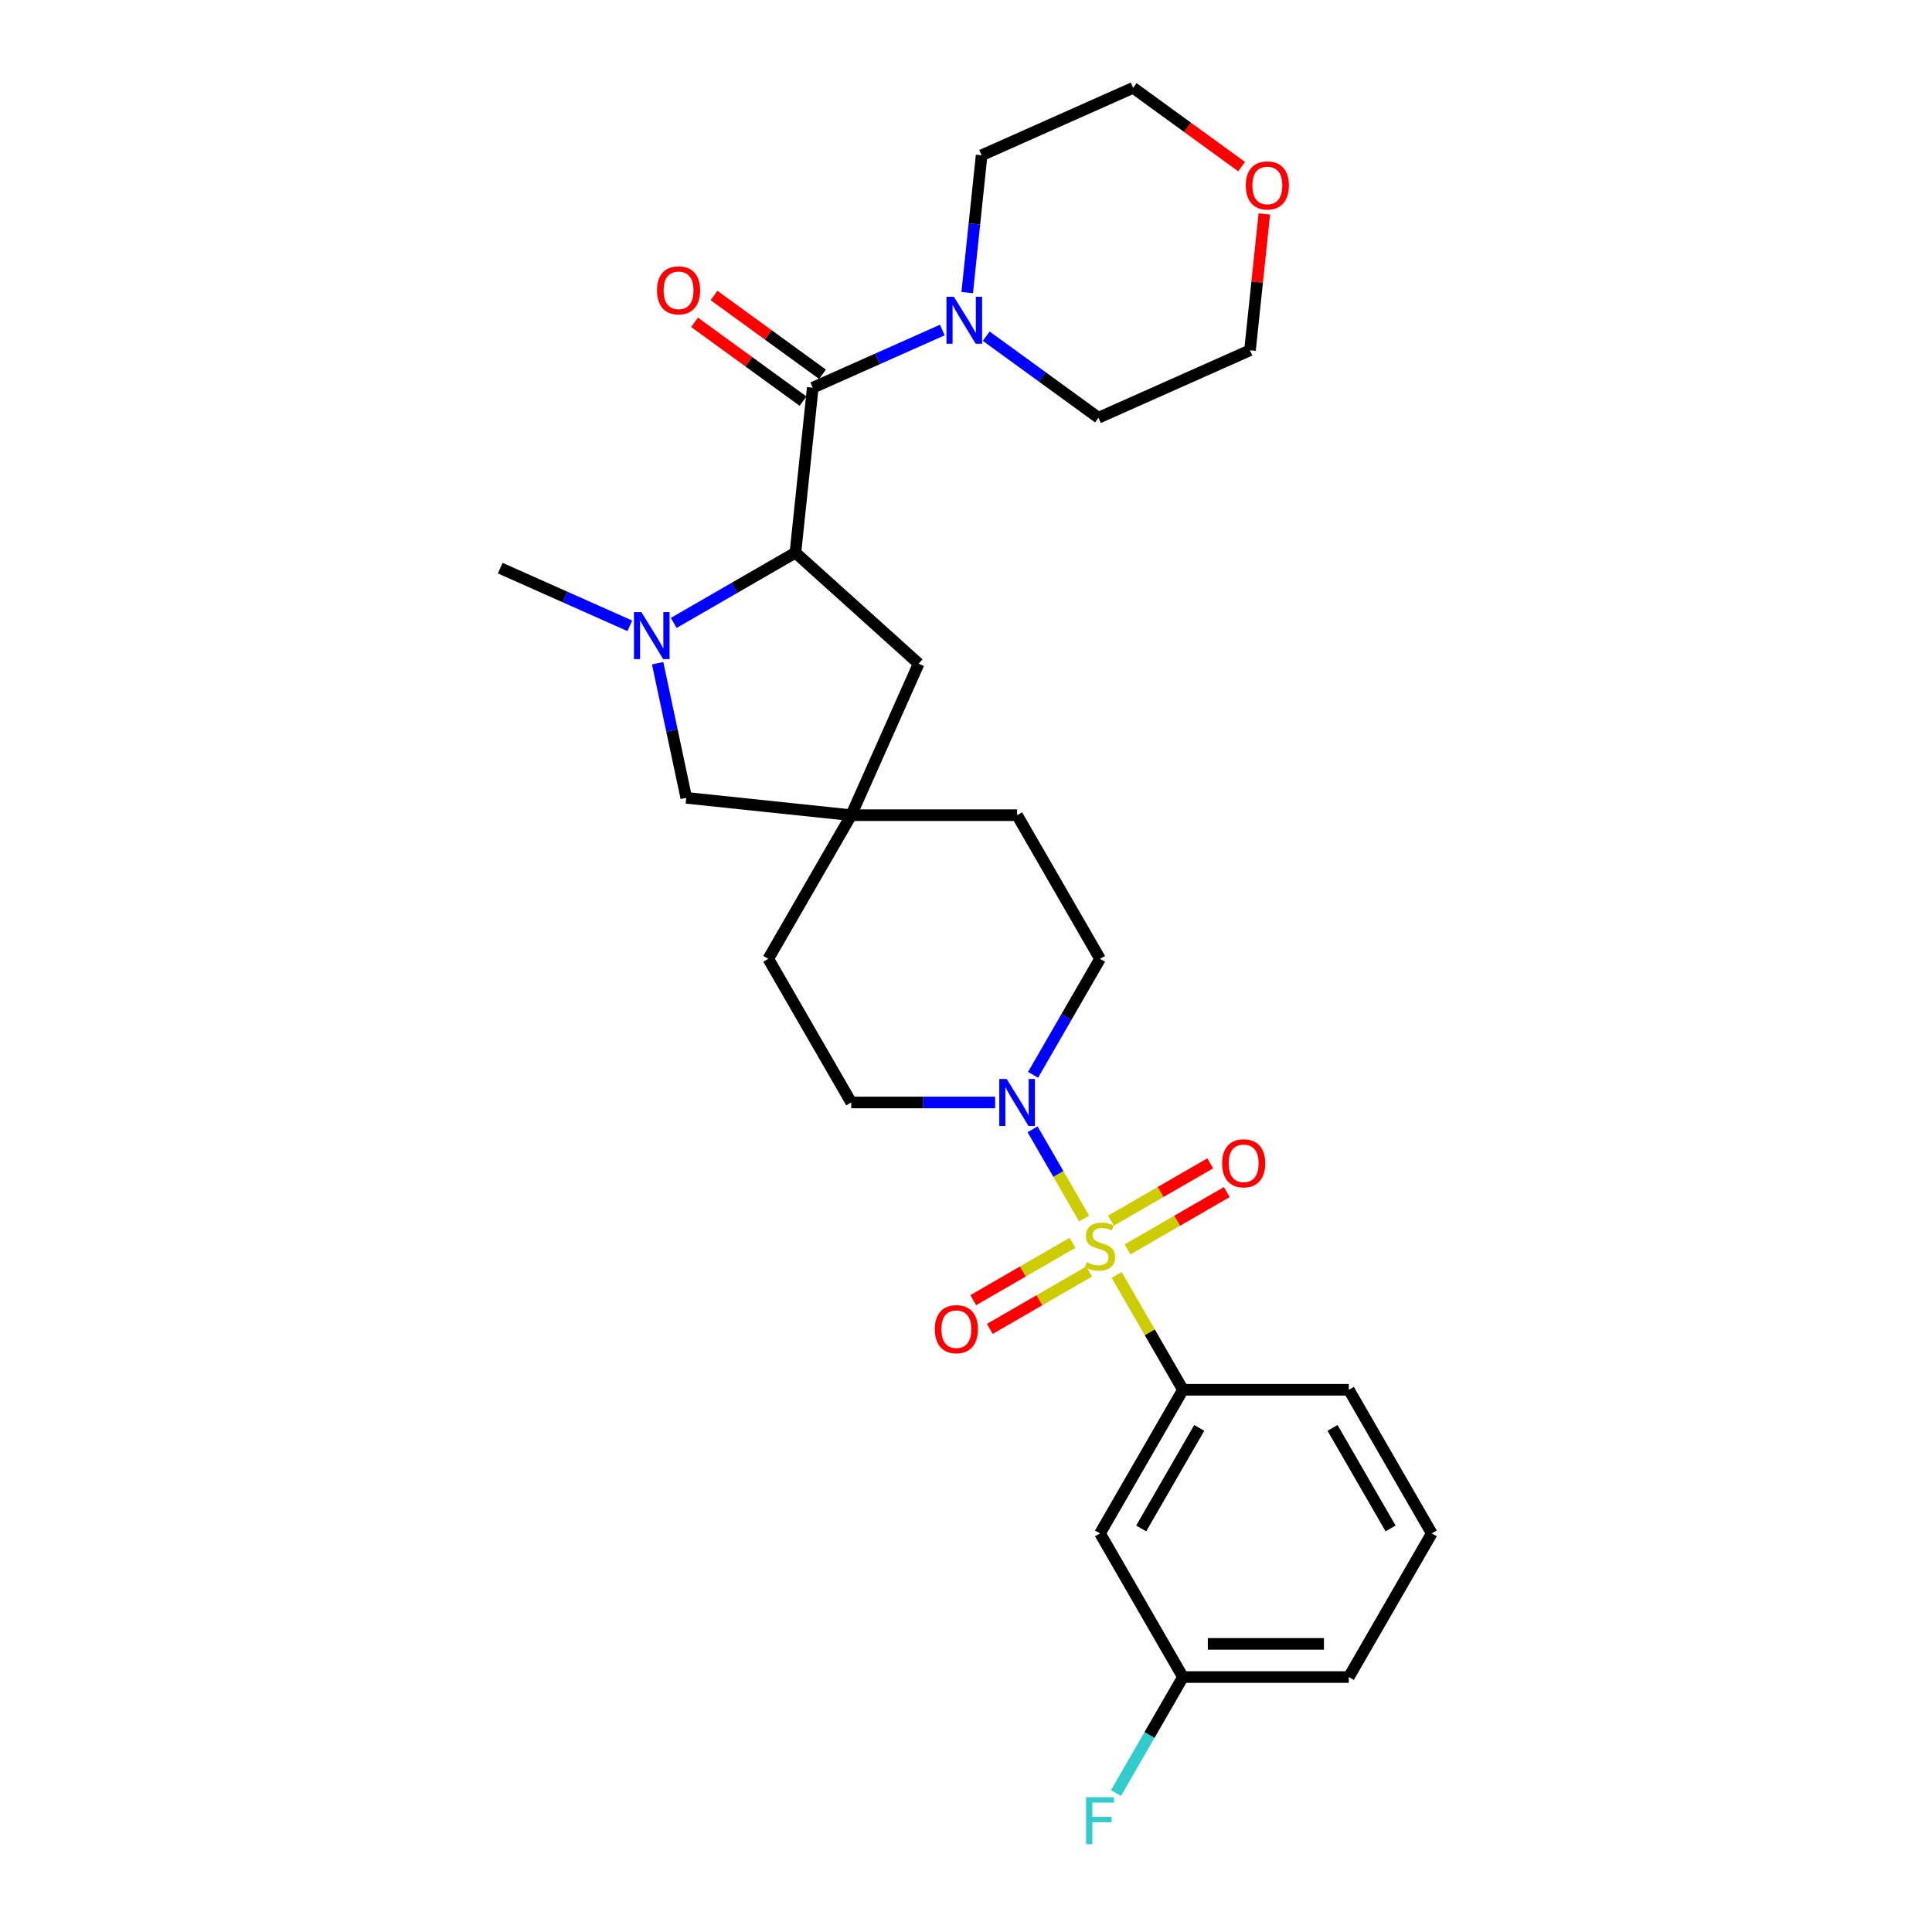 <?xml version='1.0' encoding='iso-8859-1'?>
<svg version='1.1' baseProfile='full'
              xmlns='http://www.w3.org/2000/svg'
                      xmlns:rdkit='http://www.rdkit.org/xml'
                      xmlns:xlink='http://www.w3.org/1999/xlink'
                  xml:space='preserve'
width='1000px' height='1000px' viewBox='0 0 1000 1000'>
<!-- END OF HEADER -->
<rect style='opacity:1.0;fill:#FFFFFF;stroke:none' width='1000' height='1000' x='0' y='0'> </rect>
<path class='bond-0' d='M 561.13,630.718 L 547.796,607.622' style='fill:none;fill-rule:evenodd;stroke:#CCCC00;stroke-width:6px;stroke-linecap:butt;stroke-linejoin:miter;stroke-opacity:1' />
<path class='bond-0' d='M 547.796,607.622 L 534.462,584.527' style='fill:none;fill-rule:evenodd;stroke:#0000FF;stroke-width:6px;stroke-linecap:butt;stroke-linejoin:miter;stroke-opacity:1' />
<path class='bond-1' d='M 577.983,659.908 L 595.139,689.622' style='fill:none;fill-rule:evenodd;stroke:#CCCC00;stroke-width:6px;stroke-linecap:butt;stroke-linejoin:miter;stroke-opacity:1' />
<path class='bond-1' d='M 595.139,689.622 L 612.294,719.337' style='fill:none;fill-rule:evenodd;stroke:#000000;stroke-width:6px;stroke-linecap:butt;stroke-linejoin:miter;stroke-opacity:1' />
<path class='bond-2' d='M 583.602,646.682 L 609.297,631.847' style='fill:none;fill-rule:evenodd;stroke:#CCCC00;stroke-width:6px;stroke-linecap:butt;stroke-linejoin:miter;stroke-opacity:1' />
<path class='bond-2' d='M 609.297,631.847 L 634.991,617.012' style='fill:none;fill-rule:evenodd;stroke:#FF0000;stroke-width:6px;stroke-linecap:butt;stroke-linejoin:miter;stroke-opacity:1' />
<path class='bond-2' d='M 575.017,631.812 L 600.711,616.977' style='fill:none;fill-rule:evenodd;stroke:#CCCC00;stroke-width:6px;stroke-linecap:butt;stroke-linejoin:miter;stroke-opacity:1' />
<path class='bond-2' d='M 600.711,616.977 L 626.406,602.142' style='fill:none;fill-rule:evenodd;stroke:#FF0000;stroke-width:6px;stroke-linecap:butt;stroke-linejoin:miter;stroke-opacity:1' />
<path class='bond-3' d='M 555.134,643.291 L 529.439,658.126' style='fill:none;fill-rule:evenodd;stroke:#CCCC00;stroke-width:6px;stroke-linecap:butt;stroke-linejoin:miter;stroke-opacity:1' />
<path class='bond-3' d='M 529.439,658.126 L 503.745,672.961' style='fill:none;fill-rule:evenodd;stroke:#FF0000;stroke-width:6px;stroke-linecap:butt;stroke-linejoin:miter;stroke-opacity:1' />
<path class='bond-3' d='M 563.719,658.161 L 538.025,672.996' style='fill:none;fill-rule:evenodd;stroke:#CCCC00;stroke-width:6px;stroke-linecap:butt;stroke-linejoin:miter;stroke-opacity:1' />
<path class='bond-3' d='M 538.025,672.996 L 512.33,687.831' style='fill:none;fill-rule:evenodd;stroke:#FF0000;stroke-width:6px;stroke-linecap:butt;stroke-linejoin:miter;stroke-opacity:1' />
<path class='bond-4' d='M 420.682,200.676 L 411.708,286.058' style='fill:none;fill-rule:evenodd;stroke:#000000;stroke-width:6px;stroke-linecap:butt;stroke-linejoin:miter;stroke-opacity:1' />
<path class='bond-5' d='M 420.682,200.676 L 454.213,185.746' style='fill:none;fill-rule:evenodd;stroke:#000000;stroke-width:6px;stroke-linecap:butt;stroke-linejoin:miter;stroke-opacity:1' />
<path class='bond-5' d='M 454.213,185.746 L 487.745,170.817' style='fill:none;fill-rule:evenodd;stroke:#0000FF;stroke-width:6px;stroke-linecap:butt;stroke-linejoin:miter;stroke-opacity:1' />
<path class='bond-6' d='M 425.728,193.73 L 397.653,173.333' style='fill:none;fill-rule:evenodd;stroke:#000000;stroke-width:6px;stroke-linecap:butt;stroke-linejoin:miter;stroke-opacity:1' />
<path class='bond-6' d='M 397.653,173.333 L 369.579,152.935' style='fill:none;fill-rule:evenodd;stroke:#FF0000;stroke-width:6px;stroke-linecap:butt;stroke-linejoin:miter;stroke-opacity:1' />
<path class='bond-6' d='M 415.635,207.621 L 387.561,187.224' style='fill:none;fill-rule:evenodd;stroke:#000000;stroke-width:6px;stroke-linecap:butt;stroke-linejoin:miter;stroke-opacity:1' />
<path class='bond-6' d='M 387.561,187.224 L 359.486,166.827' style='fill:none;fill-rule:evenodd;stroke:#FF0000;stroke-width:6px;stroke-linecap:butt;stroke-linejoin:miter;stroke-opacity:1' />
<path class='bond-7' d='M 340.397,343.287 L 347.802,378.124' style='fill:none;fill-rule:evenodd;stroke:#0000FF;stroke-width:6px;stroke-linecap:butt;stroke-linejoin:miter;stroke-opacity:1' />
<path class='bond-7' d='M 347.802,378.124 L 355.207,412.961' style='fill:none;fill-rule:evenodd;stroke:#000000;stroke-width:6px;stroke-linecap:butt;stroke-linejoin:miter;stroke-opacity:1' />
<path class='bond-8' d='M 325.99,323.923 L 292.458,308.994' style='fill:none;fill-rule:evenodd;stroke:#0000FF;stroke-width:6px;stroke-linecap:butt;stroke-linejoin:miter;stroke-opacity:1' />
<path class='bond-8' d='M 292.458,308.994 L 258.927,294.065' style='fill:none;fill-rule:evenodd;stroke:#000000;stroke-width:6px;stroke-linecap:butt;stroke-linejoin:miter;stroke-opacity:1' />
<path class='bond-9' d='M 348.724,322.422 L 380.216,304.24' style='fill:none;fill-rule:evenodd;stroke:#0000FF;stroke-width:6px;stroke-linecap:butt;stroke-linejoin:miter;stroke-opacity:1' />
<path class='bond-9' d='M 380.216,304.24 L 411.708,286.058' style='fill:none;fill-rule:evenodd;stroke:#000000;stroke-width:6px;stroke-linecap:butt;stroke-linejoin:miter;stroke-opacity:1' />
<path class='bond-10' d='M 534.7,556.333 L 552.034,526.309' style='fill:none;fill-rule:evenodd;stroke:#0000FF;stroke-width:6px;stroke-linecap:butt;stroke-linejoin:miter;stroke-opacity:1' />
<path class='bond-10' d='M 552.034,526.309 L 569.368,496.285' style='fill:none;fill-rule:evenodd;stroke:#000000;stroke-width:6px;stroke-linecap:butt;stroke-linejoin:miter;stroke-opacity:1' />
<path class='bond-11' d='M 515.075,570.636 L 477.832,570.636' style='fill:none;fill-rule:evenodd;stroke:#0000FF;stroke-width:6px;stroke-linecap:butt;stroke-linejoin:miter;stroke-opacity:1' />
<path class='bond-11' d='M 477.832,570.636 L 440.589,570.636' style='fill:none;fill-rule:evenodd;stroke:#000000;stroke-width:6px;stroke-linecap:butt;stroke-linejoin:miter;stroke-opacity:1' />
<path class='bond-12' d='M 411.708,286.058 L 475.508,343.505' style='fill:none;fill-rule:evenodd;stroke:#000000;stroke-width:6px;stroke-linecap:butt;stroke-linejoin:miter;stroke-opacity:1' />
<path class='bond-13' d='M 612.294,719.337 L 569.368,793.688' style='fill:none;fill-rule:evenodd;stroke:#000000;stroke-width:6px;stroke-linecap:butt;stroke-linejoin:miter;stroke-opacity:1' />
<path class='bond-13' d='M 620.725,739.075 L 590.677,791.12' style='fill:none;fill-rule:evenodd;stroke:#000000;stroke-width:6px;stroke-linecap:butt;stroke-linejoin:miter;stroke-opacity:1' />
<path class='bond-14' d='M 612.294,719.337 L 698.147,719.337' style='fill:none;fill-rule:evenodd;stroke:#000000;stroke-width:6px;stroke-linecap:butt;stroke-linejoin:miter;stroke-opacity:1' />
<path class='bond-15' d='M 500.615,151.453 L 504.351,115.914' style='fill:none;fill-rule:evenodd;stroke:#0000FF;stroke-width:6px;stroke-linecap:butt;stroke-linejoin:miter;stroke-opacity:1' />
<path class='bond-15' d='M 504.351,115.914 L 508.086,80.374' style='fill:none;fill-rule:evenodd;stroke:#000000;stroke-width:6px;stroke-linecap:butt;stroke-linejoin:miter;stroke-opacity:1' />
<path class='bond-16' d='M 510.479,174.015 L 539.523,195.117' style='fill:none;fill-rule:evenodd;stroke:#0000FF;stroke-width:6px;stroke-linecap:butt;stroke-linejoin:miter;stroke-opacity:1' />
<path class='bond-16' d='M 539.523,195.117 L 568.568,216.219' style='fill:none;fill-rule:evenodd;stroke:#000000;stroke-width:6px;stroke-linecap:butt;stroke-linejoin:miter;stroke-opacity:1' />
<path class='bond-17' d='M 440.589,421.935 L 397.663,496.285' style='fill:none;fill-rule:evenodd;stroke:#000000;stroke-width:6px;stroke-linecap:butt;stroke-linejoin:miter;stroke-opacity:1' />
<path class='bond-18' d='M 440.589,421.935 L 355.207,412.961' style='fill:none;fill-rule:evenodd;stroke:#000000;stroke-width:6px;stroke-linecap:butt;stroke-linejoin:miter;stroke-opacity:1' />
<path class='bond-19' d='M 440.589,421.935 L 475.508,343.505' style='fill:none;fill-rule:evenodd;stroke:#000000;stroke-width:6px;stroke-linecap:butt;stroke-linejoin:miter;stroke-opacity:1' />
<path class='bond-20' d='M 440.589,421.935 L 526.442,421.935' style='fill:none;fill-rule:evenodd;stroke:#000000;stroke-width:6px;stroke-linecap:butt;stroke-linejoin:miter;stroke-opacity:1' />
<path class='bond-21' d='M 569.368,793.688 L 612.294,868.038' style='fill:none;fill-rule:evenodd;stroke:#000000;stroke-width:6px;stroke-linecap:butt;stroke-linejoin:miter;stroke-opacity:1' />
<path class='bond-22' d='M 569.368,496.285 L 526.442,421.935' style='fill:none;fill-rule:evenodd;stroke:#000000;stroke-width:6px;stroke-linecap:butt;stroke-linejoin:miter;stroke-opacity:1' />
<path class='bond-23' d='M 440.589,570.636 L 397.663,496.285' style='fill:none;fill-rule:evenodd;stroke:#000000;stroke-width:6px;stroke-linecap:butt;stroke-linejoin:miter;stroke-opacity:1' />
<path class='bond-24' d='M 654.415,110.736 L 650.707,146.018' style='fill:none;fill-rule:evenodd;stroke:#FF0000;stroke-width:6px;stroke-linecap:butt;stroke-linejoin:miter;stroke-opacity:1' />
<path class='bond-24' d='M 650.707,146.018 L 646.998,181.3' style='fill:none;fill-rule:evenodd;stroke:#000000;stroke-width:6px;stroke-linecap:butt;stroke-linejoin:miter;stroke-opacity:1' />
<path class='bond-25' d='M 642.665,86.249 L 614.591,65.852' style='fill:none;fill-rule:evenodd;stroke:#FF0000;stroke-width:6px;stroke-linecap:butt;stroke-linejoin:miter;stroke-opacity:1' />
<path class='bond-25' d='M 614.591,65.852 L 586.516,45.455' style='fill:none;fill-rule:evenodd;stroke:#000000;stroke-width:6px;stroke-linecap:butt;stroke-linejoin:miter;stroke-opacity:1' />
<path class='bond-26' d='M 612.294,868.038 L 594.96,898.062' style='fill:none;fill-rule:evenodd;stroke:#000000;stroke-width:6px;stroke-linecap:butt;stroke-linejoin:miter;stroke-opacity:1' />
<path class='bond-26' d='M 594.96,898.062 L 577.626,928.086' style='fill:none;fill-rule:evenodd;stroke:#33CCCC;stroke-width:6px;stroke-linecap:butt;stroke-linejoin:miter;stroke-opacity:1' />
<path class='bond-27' d='M 612.294,868.038 L 698.147,868.038' style='fill:none;fill-rule:evenodd;stroke:#000000;stroke-width:6px;stroke-linecap:butt;stroke-linejoin:miter;stroke-opacity:1' />
<path class='bond-27' d='M 625.172,850.868 L 685.269,850.868' style='fill:none;fill-rule:evenodd;stroke:#000000;stroke-width:6px;stroke-linecap:butt;stroke-linejoin:miter;stroke-opacity:1' />
<path class='bond-28' d='M 508.086,80.374 L 586.516,45.455' style='fill:none;fill-rule:evenodd;stroke:#000000;stroke-width:6px;stroke-linecap:butt;stroke-linejoin:miter;stroke-opacity:1' />
<path class='bond-29' d='M 568.568,216.219 L 646.998,181.3' style='fill:none;fill-rule:evenodd;stroke:#000000;stroke-width:6px;stroke-linecap:butt;stroke-linejoin:miter;stroke-opacity:1' />
<path class='bond-30' d='M 698.147,719.337 L 741.073,793.688' style='fill:none;fill-rule:evenodd;stroke:#000000;stroke-width:6px;stroke-linecap:butt;stroke-linejoin:miter;stroke-opacity:1' />
<path class='bond-30' d='M 689.716,739.075 L 719.764,791.12' style='fill:none;fill-rule:evenodd;stroke:#000000;stroke-width:6px;stroke-linecap:butt;stroke-linejoin:miter;stroke-opacity:1' />
<path class='bond-31' d='M 741.073,793.688 L 698.147,868.038' style='fill:none;fill-rule:evenodd;stroke:#000000;stroke-width:6px;stroke-linecap:butt;stroke-linejoin:miter;stroke-opacity:1' />
<path  class='atom-0' d='M 562.5 653.331
Q 562.775 653.434, 563.908 653.915
Q 565.041 654.396, 566.277 654.705
Q 567.548 654.98, 568.784 654.98
Q 571.085 654.98, 572.424 653.881
Q 573.764 652.748, 573.764 650.79
Q 573.764 649.451, 573.077 648.627
Q 572.424 647.802, 571.394 647.356
Q 570.364 646.91, 568.647 646.395
Q 566.483 645.742, 565.178 645.124
Q 563.908 644.506, 562.981 643.201
Q 562.088 641.896, 562.088 639.698
Q 562.088 636.642, 564.148 634.753
Q 566.243 632.864, 570.364 632.864
Q 573.18 632.864, 576.374 634.203
L 575.584 636.848
Q 572.665 635.646, 570.467 635.646
Q 568.097 635.646, 566.792 636.642
Q 565.487 637.603, 565.522 639.286
Q 565.522 640.591, 566.174 641.381
Q 566.861 642.171, 567.823 642.617
Q 568.819 643.063, 570.467 643.579
Q 572.665 644.265, 573.97 644.952
Q 575.275 645.639, 576.202 647.047
Q 577.163 648.421, 577.163 650.79
Q 577.163 654.156, 574.897 655.976
Q 572.665 657.761, 568.922 657.761
Q 566.758 657.761, 565.11 657.281
Q 563.496 656.834, 561.573 656.044
L 562.5 653.331
' fill='#CCCC00'/>
<path  class='atom-2' d='M 331.983 316.828
L 339.95 329.705
Q 340.74 330.976, 342.01 333.277
Q 343.281 335.578, 343.35 335.715
L 343.35 316.828
L 346.578 316.828
L 346.578 341.141
L 343.247 341.141
L 334.696 327.061
Q 333.7 325.413, 332.635 323.524
Q 331.605 321.635, 331.296 321.052
L 331.296 341.141
L 328.136 341.141
L 328.136 316.828
L 331.983 316.828
' fill='#0000FF'/>
<path  class='atom-3' d='M 521.067 558.479
L 529.034 571.357
Q 529.824 572.628, 531.095 574.929
Q 532.366 577.229, 532.434 577.367
L 532.434 558.479
L 535.662 558.479
L 535.662 582.793
L 532.331 582.793
L 523.78 568.713
Q 522.784 567.065, 521.72 565.176
Q 520.69 563.287, 520.381 562.703
L 520.381 582.793
L 517.221 582.793
L 517.221 558.479
L 521.067 558.479
' fill='#0000FF'/>
<path  class='atom-6' d='M 493.738 153.6
L 501.705 166.477
Q 502.494 167.748, 503.765 170.049
Q 505.036 172.35, 505.104 172.487
L 505.104 153.6
L 508.332 153.6
L 508.332 177.913
L 505.001 177.913
L 496.45 163.833
Q 495.455 162.185, 494.39 160.296
Q 493.36 158.407, 493.051 157.823
L 493.051 177.913
L 489.891 177.913
L 489.891 153.6
L 493.738 153.6
' fill='#0000FF'/>
<path  class='atom-8' d='M 632.558 602.129
Q 632.558 596.291, 635.442 593.029
Q 638.327 589.766, 643.719 589.766
Q 649.11 589.766, 651.995 593.029
Q 654.879 596.291, 654.879 602.129
Q 654.879 608.036, 651.96 611.401
Q 649.041 614.732, 643.719 614.732
Q 638.361 614.732, 635.442 611.401
Q 632.558 608.07, 632.558 602.129
M 643.719 611.985
Q 647.427 611.985, 649.419 609.512
Q 651.445 607.005, 651.445 602.129
Q 651.445 597.355, 649.419 594.952
Q 647.427 592.513, 643.719 592.513
Q 640.01 592.513, 637.984 594.917
Q 635.992 597.321, 635.992 602.129
Q 635.992 607.04, 637.984 609.512
Q 640.01 611.985, 643.719 611.985
' fill='#FF0000'/>
<path  class='atom-9' d='M 483.857 687.982
Q 483.857 682.144, 486.741 678.881
Q 489.626 675.619, 495.017 675.619
Q 500.409 675.619, 503.294 678.881
Q 506.178 682.144, 506.178 687.982
Q 506.178 693.888, 503.259 697.254
Q 500.34 700.585, 495.017 700.585
Q 489.66 700.585, 486.741 697.254
Q 483.857 693.923, 483.857 687.982
M 495.017 697.837
Q 498.726 697.837, 500.718 695.365
Q 502.744 692.858, 502.744 687.982
Q 502.744 683.208, 500.718 680.804
Q 498.726 678.366, 495.017 678.366
Q 491.309 678.366, 489.283 680.77
Q 487.291 683.174, 487.291 687.982
Q 487.291 692.892, 489.283 695.365
Q 491.309 697.837, 495.017 697.837
' fill='#FF0000'/>
<path  class='atom-13' d='M 340.065 150.281
Q 340.065 144.443, 342.949 141.181
Q 345.834 137.919, 351.225 137.919
Q 356.617 137.919, 359.502 141.181
Q 362.386 144.443, 362.386 150.281
Q 362.386 156.188, 359.467 159.554
Q 356.548 162.885, 351.225 162.885
Q 345.868 162.885, 342.949 159.554
Q 340.065 156.222, 340.065 150.281
M 351.225 160.137
Q 354.934 160.137, 356.926 157.665
Q 358.952 155.158, 358.952 150.281
Q 358.952 145.508, 356.926 143.104
Q 354.934 140.666, 351.225 140.666
Q 347.517 140.666, 345.49 143.07
Q 343.499 145.474, 343.499 150.281
Q 343.499 155.192, 345.49 157.665
Q 347.517 160.137, 351.225 160.137
' fill='#FF0000'/>
<path  class='atom-16' d='M 644.812 95.986
Q 644.812 90.148, 647.696 86.886
Q 650.581 83.623, 655.972 83.623
Q 661.364 83.623, 664.249 86.886
Q 667.133 90.148, 667.133 95.986
Q 667.133 101.893, 664.214 105.258
Q 661.295 108.589, 655.972 108.589
Q 650.615 108.589, 647.696 105.258
Q 644.812 101.927, 644.812 95.986
M 655.972 105.842
Q 659.681 105.842, 661.673 103.369
Q 663.699 100.863, 663.699 95.986
Q 663.699 91.213, 661.673 88.809
Q 659.681 86.371, 655.972 86.371
Q 652.264 86.371, 650.237 88.775
Q 648.246 91.178, 648.246 95.986
Q 648.246 100.897, 650.237 103.369
Q 652.264 105.842, 655.972 105.842
' fill='#FF0000'/>
<path  class='atom-21' d='M 562.139 930.232
L 576.597 930.232
L 576.597 933.014
L 565.402 933.014
L 565.402 940.397
L 575.361 940.397
L 575.361 943.213
L 565.402 943.213
L 565.402 954.545
L 562.139 954.545
L 562.139 930.232
' fill='#33CCCC'/>
</svg>
